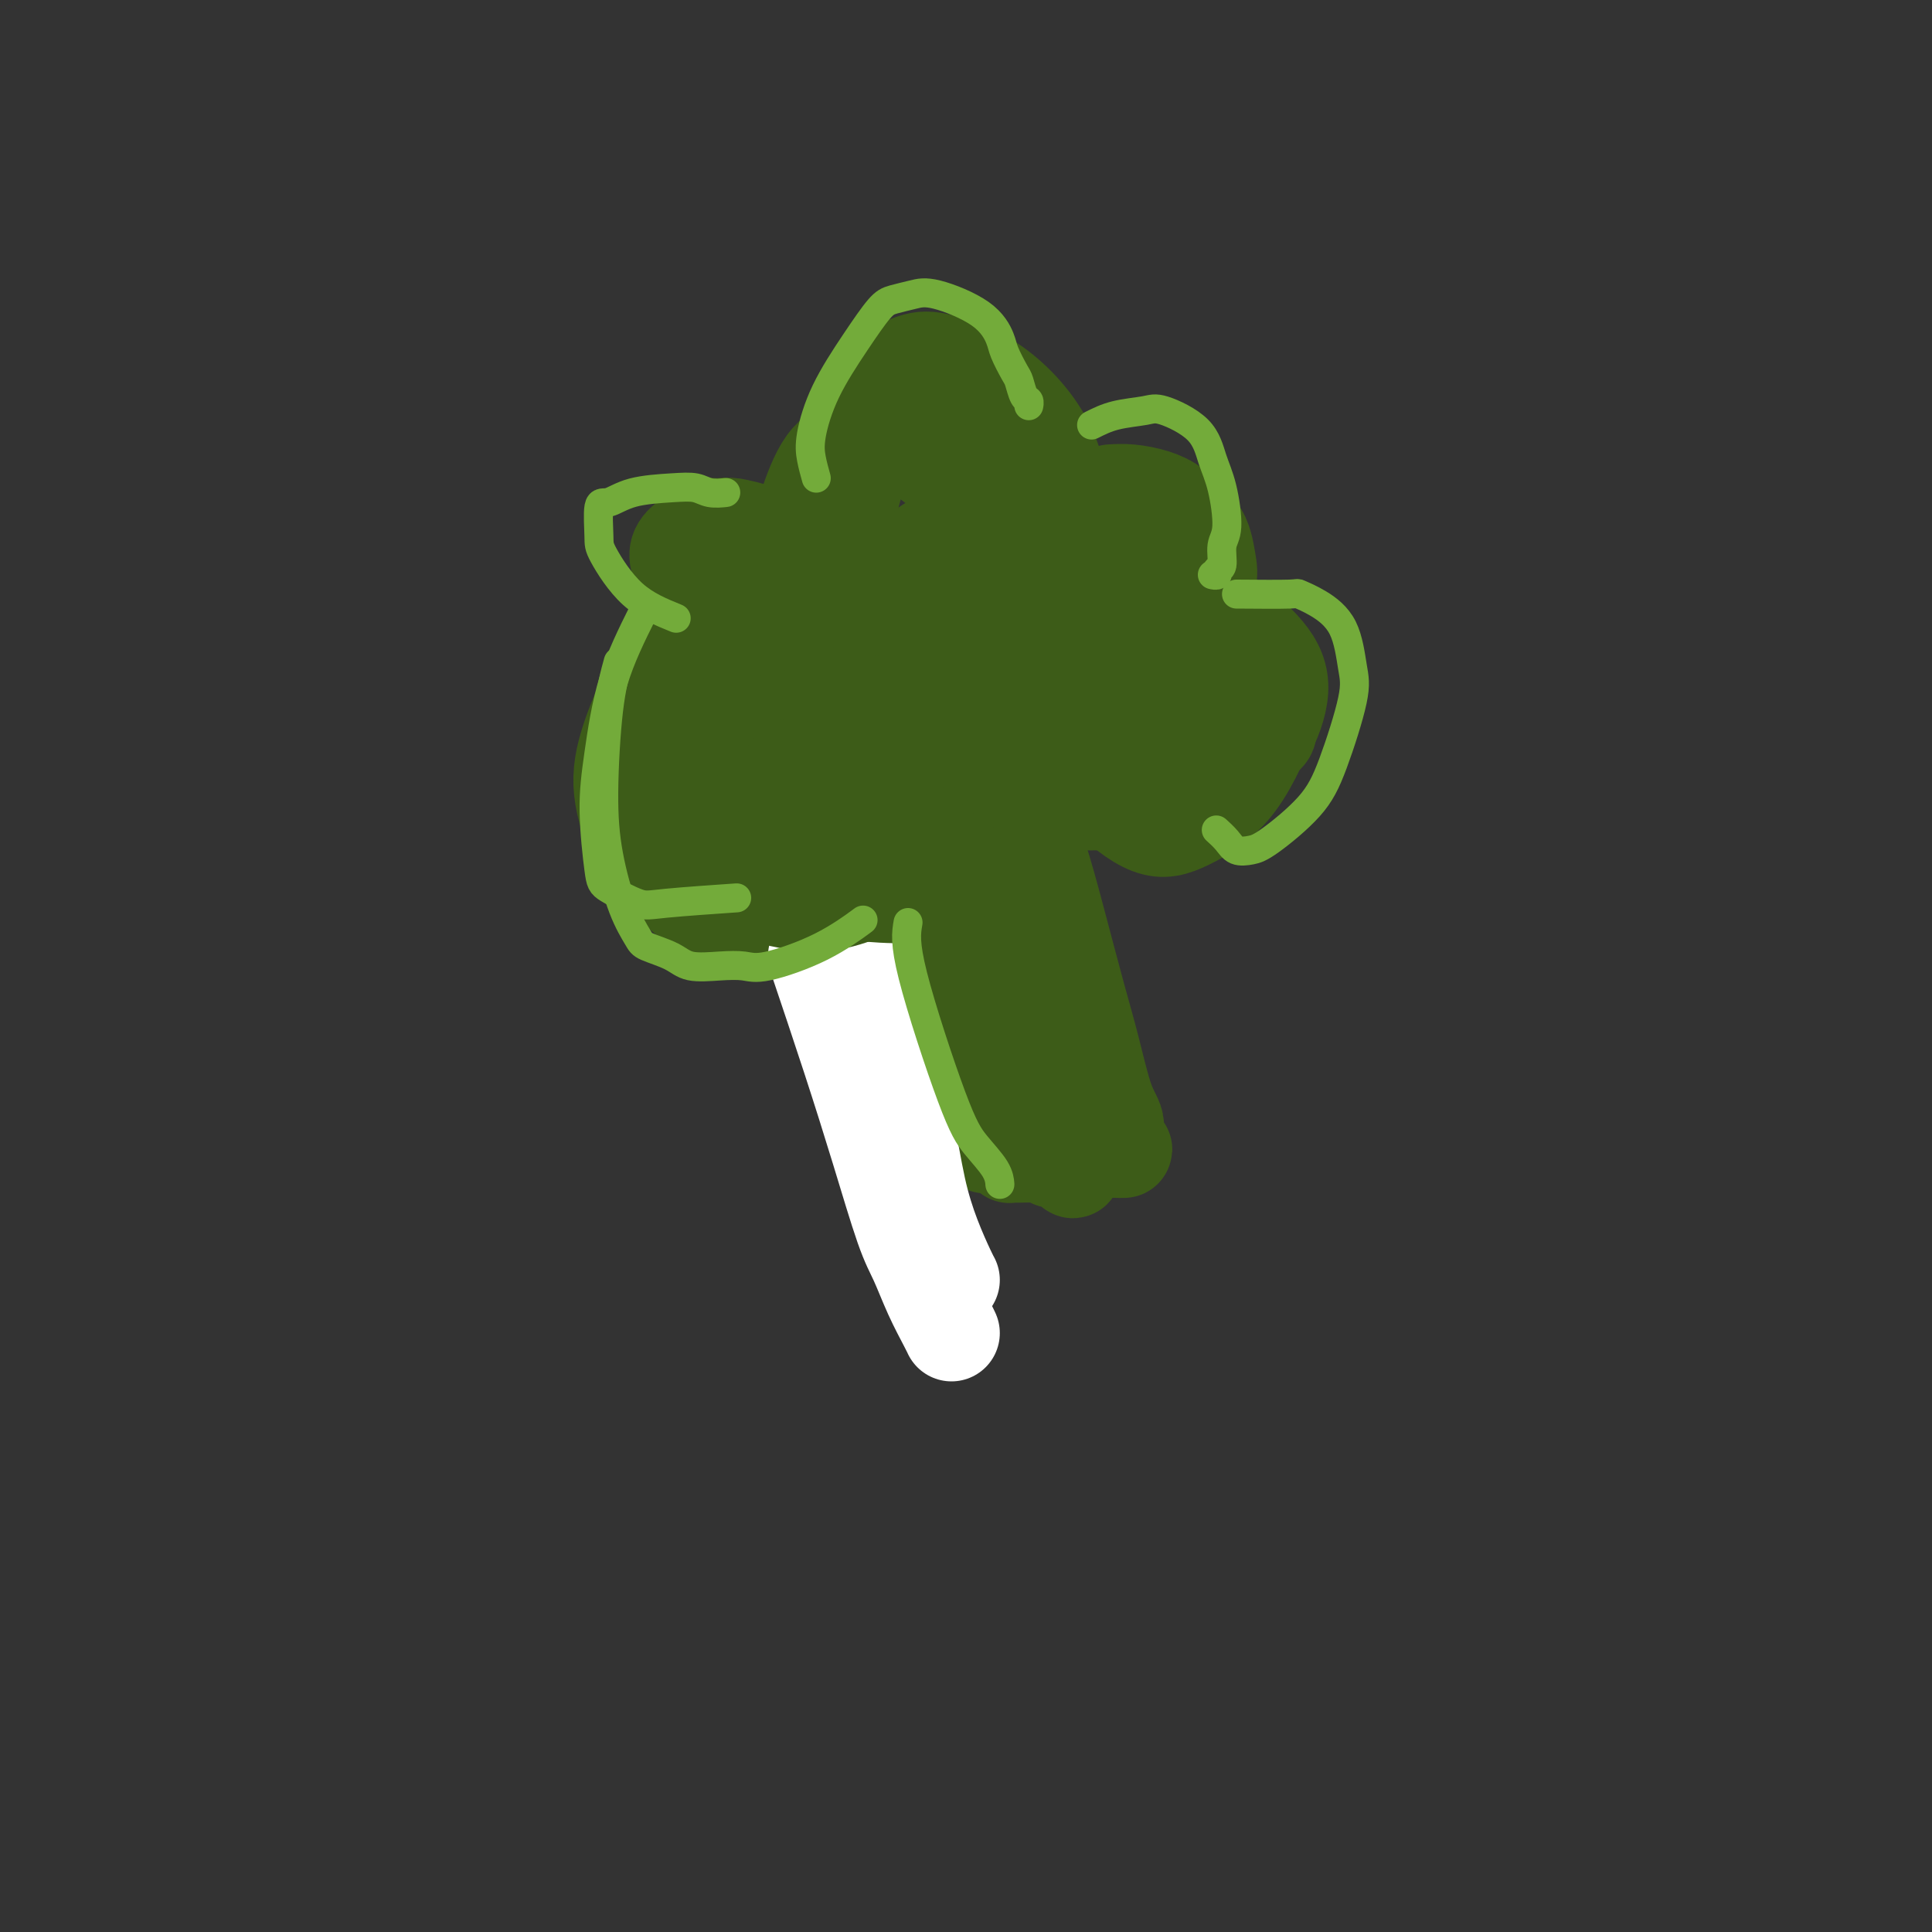 <svg viewBox='0 0 400 400' version='1.1' xmlns='http://www.w3.org/2000/svg' xmlns:xlink='http://www.w3.org/1999/xlink'><rect x="0" y="0" width="400" height="400" fill="#333333" stroke="none"/><g fill='none' stroke='#3D5C18' stroke-width='20' stroke-linecap='round' stroke-linejoin='round'><path d='M136,148c0.955,2.286 1.910,4.573 5,9c3.090,4.427 8.315,10.996 11,14c2.685,3.004 2.830,2.443 5,3c2.170,0.557 6.365,2.231 9,2c2.635,-0.231 3.711,-2.366 5,-4c1.289,-1.634 2.790,-2.767 3,-5c0.210,-2.233 -0.870,-5.565 -2,-8c-1.130,-2.435 -2.309,-3.973 -4,-5c-1.691,-1.027 -3.895,-1.544 -6,-2c-2.105,-0.456 -4.113,-0.851 -7,0c-2.887,0.851 -6.653,2.949 -9,5c-2.347,2.051 -3.273,4.055 -4,6c-0.727,1.945 -1.253,3.830 -1,6c0.253,2.170 1.286,4.623 3,7c1.714,2.377 4.108,4.678 6,6c1.892,1.322 3.281,1.667 6,1c2.719,-0.667 6.766,-2.345 10,-5c3.234,-2.655 5.653,-6.287 7,-9c1.347,-2.713 1.622,-4.507 1,-7c-0.622,-2.493 -2.142,-5.684 -4,-8c-1.858,-2.316 -4.054,-3.755 -7,-5c-2.946,-1.245 -6.643,-2.295 -10,-3c-3.357,-0.705 -6.375,-1.065 -9,-1c-2.625,0.065 -4.858,0.553 -7,2c-2.142,1.447 -4.192,3.851 -5,6c-0.808,2.149 -0.374,4.043 1,7c1.374,2.957 3.687,6.979 6,11'/><path d='M139,171c2.701,4.271 5.953,5.949 9,7c3.047,1.051 5.889,1.475 9,1c3.111,-0.475 6.491,-1.850 9,-3c2.509,-1.150 4.149,-2.077 6,-5c1.851,-2.923 3.914,-7.843 5,-12c1.086,-4.157 1.194,-7.551 0,-11c-1.194,-3.449 -3.691,-6.954 -6,-10c-2.309,-3.046 -4.429,-5.634 -7,-7c-2.571,-1.366 -5.592,-1.510 -7,-2c-1.408,-0.490 -1.203,-1.326 -4,0c-2.797,1.326 -8.595,4.814 -12,7c-3.405,2.186 -4.415,3.070 -6,6c-1.585,2.930 -3.744,7.907 -5,12c-1.256,4.093 -1.609,7.302 -1,11c0.609,3.698 2.181,7.885 5,12c2.819,4.115 6.885,8.157 10,10c3.115,1.843 5.279,1.488 7,2c1.721,0.512 2.997,1.890 8,-1c5.003,-2.890 13.732,-10.047 18,-14c4.268,-3.953 4.077,-4.701 4,-5c-0.077,-0.299 -0.038,-0.150 0,0'/><path d='M178,151c-2.956,-6.235 -5.912,-12.470 -8,-17c-2.088,-4.530 -3.309,-7.356 -4,-10c-0.691,-2.644 -0.852,-5.106 -1,-7c-0.148,-1.894 -0.284,-3.219 0,-5c0.284,-1.781 0.987,-4.018 2,-7c1.013,-2.982 2.335,-6.708 4,-9c1.665,-2.292 3.672,-3.150 5,-4c1.328,-0.850 1.975,-1.693 3,-2c1.025,-0.307 2.427,-0.077 3,0c0.573,0.077 0.317,0.001 1,0c0.683,-0.001 2.306,0.075 4,1c1.694,0.925 3.459,2.701 5,4c1.541,1.299 2.857,2.122 4,3c1.143,0.878 2.112,1.810 3,3c0.888,1.190 1.697,2.637 2,4c0.303,1.363 0.102,2.640 0,4c-0.102,1.360 -0.104,2.801 0,4c0.104,1.199 0.315,2.156 0,4c-0.315,1.844 -1.157,4.576 -2,6c-0.843,1.424 -1.687,1.542 -3,2c-1.313,0.458 -3.093,1.258 -5,2c-1.907,0.742 -3.939,1.425 -6,1c-2.061,-0.425 -4.150,-1.959 -6,-4c-1.850,-2.041 -3.460,-4.588 -4,-8c-0.540,-3.412 -0.012,-7.689 1,-12c1.012,-4.311 2.506,-8.655 4,-13'/><path d='M180,91c1.324,-4.825 2.136,-4.389 4,-5c1.864,-0.611 4.782,-2.271 6,-3c1.218,-0.729 0.736,-0.527 2,0c1.264,0.527 4.272,1.378 7,3c2.728,1.622 5.175,4.013 7,7c1.825,2.987 3.029,6.570 4,10c0.971,3.430 1.711,6.707 2,9c0.289,2.293 0.128,3.601 0,3c-0.128,-0.601 -0.224,-3.113 -2,-7c-1.776,-3.887 -5.234,-9.151 -8,-13c-2.766,-3.849 -4.842,-6.284 -7,-8c-2.158,-1.716 -4.400,-2.715 -6,-3c-1.600,-0.285 -2.557,0.143 -3,0c-0.443,-0.143 -0.370,-0.856 -2,1c-1.630,1.856 -4.963,6.283 -7,10c-2.037,3.717 -2.780,6.726 -3,11c-0.220,4.274 0.081,9.815 2,15c1.919,5.185 5.455,10.014 8,13c2.545,2.986 4.100,4.129 7,5c2.900,0.871 7.147,1.470 11,0c3.853,-1.470 7.314,-5.008 10,-8c2.686,-2.992 4.599,-5.436 6,-10c1.401,-4.564 2.292,-11.248 2,-16c-0.292,-4.752 -1.766,-7.574 -4,-11c-2.234,-3.426 -5.228,-7.457 -8,-10c-2.772,-2.543 -5.320,-3.599 -8,-4c-2.680,-0.401 -5.491,-0.146 -8,0c-2.509,0.146 -4.717,0.185 -7,2c-2.283,1.815 -4.642,5.408 -7,9'/><path d='M178,91c-1.815,3.081 -2.852,6.284 -3,10c-0.148,3.716 0.594,7.945 2,13c1.406,5.055 3.475,10.937 6,15c2.525,4.063 5.504,6.308 9,8c3.496,1.692 7.508,2.833 10,3c2.492,0.167 3.463,-0.639 6,-4c2.537,-3.361 6.640,-9.275 9,-14c2.360,-4.725 2.977,-8.260 3,-13c0.023,-4.740 -0.547,-10.687 -3,-16c-2.453,-5.313 -6.789,-9.994 -11,-13c-4.211,-3.006 -8.295,-4.336 -11,-5c-2.705,-0.664 -4.030,-0.662 -6,0c-1.970,0.662 -4.586,1.984 -7,5c-2.414,3.016 -4.625,7.727 -6,13c-1.375,5.273 -1.915,11.108 -1,18c0.915,6.892 3.285,14.839 6,21c2.715,6.161 5.773,10.535 8,14c2.227,3.465 3.622,6.023 6,7c2.378,0.977 5.741,0.375 8,0c2.259,-0.375 3.416,-0.524 7,-4c3.584,-3.476 9.595,-10.279 12,-13c2.405,-2.721 1.202,-1.361 0,0'/><path d='M222,140c-1.247,-1.281 -2.494,-2.561 0,0c2.494,2.561 8.730,8.964 12,12c3.270,3.036 3.576,2.706 7,3c3.424,0.294 9.968,1.211 14,1c4.032,-0.211 5.553,-1.550 7,-4c1.447,-2.450 2.820,-6.011 3,-9c0.180,-2.989 -0.833,-5.405 -3,-8c-2.167,-2.595 -5.487,-5.369 -8,-7c-2.513,-1.631 -4.220,-2.120 -7,-2c-2.780,0.120 -6.632,0.850 -9,2c-2.368,1.150 -3.251,2.719 -5,5c-1.749,2.281 -4.363,5.274 -6,9c-1.637,3.726 -2.296,8.187 -2,12c0.296,3.813 1.547,6.980 4,10c2.453,3.020 6.106,5.892 9,7c2.894,1.108 5.027,0.452 8,-1c2.973,-1.452 6.786,-3.698 10,-8c3.214,-4.302 5.830,-10.659 7,-14c1.170,-3.341 0.894,-3.667 -1,-7c-1.894,-3.333 -5.404,-9.674 -10,-14c-4.596,-4.326 -10.276,-6.636 -16,-8c-5.724,-1.364 -11.490,-1.781 -16,-1c-4.510,0.781 -7.762,2.759 -11,5c-3.238,2.241 -6.462,4.744 -8,8c-1.538,3.256 -1.392,7.264 -2,9c-0.608,1.736 -1.971,1.198 0,5c1.971,3.802 7.278,11.943 11,16c3.722,4.057 5.861,4.028 8,4'/><path d='M218,165c3.090,0.920 6.815,1.219 10,1c3.185,-0.219 5.830,-0.955 8,-3c2.170,-2.045 3.866,-5.397 5,-9c1.134,-3.603 1.706,-7.456 1,-11c-0.706,-3.544 -2.689,-6.779 -7,-10c-4.311,-3.221 -10.950,-6.426 -16,-8c-5.050,-1.574 -8.512,-1.515 -12,-1c-3.488,0.515 -7.004,1.487 -10,3c-2.996,1.513 -5.474,3.567 -8,6c-2.526,2.433 -5.101,5.247 -6,9c-0.899,3.753 -0.122,8.447 1,13c1.122,4.553 2.590,8.966 4,12c1.410,3.034 2.761,4.687 6,6c3.239,1.313 8.367,2.284 12,2c3.633,-0.284 5.772,-1.824 9,-5c3.228,-3.176 7.544,-7.990 10,-13c2.456,-5.010 3.050,-10.218 3,-15c-0.050,-4.782 -0.744,-9.139 -4,-14c-3.256,-4.861 -9.072,-10.225 -13,-13c-3.928,-2.775 -5.967,-2.960 -8,-3c-2.033,-0.040 -4.059,0.065 -6,0c-1.941,-0.065 -3.798,-0.302 -6,2c-2.202,2.302 -4.751,7.141 -6,10c-1.249,2.859 -1.198,3.736 -1,7c0.198,3.264 0.545,8.915 2,14c1.455,5.085 4.019,9.604 7,13c2.981,3.396 6.379,5.670 9,7c2.621,1.330 4.465,1.717 7,1c2.535,-0.717 5.759,-2.539 10,-7c4.241,-4.461 9.497,-11.560 12,-15c2.503,-3.440 2.251,-3.220 2,-3'/><path d='M233,141c2.333,-3.000 1.167,-1.500 0,0'/><path d='M211,146c6.667,3.867 13.334,7.733 19,10c5.666,2.267 10.330,2.934 16,2c5.670,-0.934 12.347,-3.470 15,-5c2.653,-1.530 1.281,-2.053 1,-3c-0.281,-0.947 0.530,-2.317 -2,-6c-2.530,-3.683 -8.402,-9.678 -15,-14c-6.598,-4.322 -13.924,-6.972 -20,-9c-6.076,-2.028 -10.903,-3.434 -15,-4c-4.097,-0.566 -7.464,-0.293 -9,0c-1.536,0.293 -1.242,0.605 -2,1c-0.758,0.395 -2.568,0.872 -4,3c-1.432,2.128 -2.485,5.906 -3,8c-0.515,2.094 -0.491,2.503 0,5c0.491,2.497 1.449,7.083 3,10c1.551,2.917 3.694,4.166 6,5c2.306,0.834 4.775,1.255 7,1c2.225,-0.255 4.205,-1.186 6,-3c1.795,-1.814 3.404,-4.513 4,-6c0.596,-1.487 0.180,-1.763 0,-2c-0.180,-0.237 -0.122,-0.436 -1,-1c-0.878,-0.564 -2.691,-1.492 -5,-2c-2.309,-0.508 -5.115,-0.596 -9,0c-3.885,0.596 -8.848,1.875 -13,3c-4.152,1.125 -7.494,2.095 -11,4c-3.506,1.905 -7.175,4.744 -10,7c-2.825,2.256 -4.807,3.930 -6,5c-1.193,1.070 -1.596,1.535 -2,2'/><path d='M161,157c-2.742,2.498 -0.598,1.742 0,2c0.598,0.258 -0.352,1.529 0,3c0.352,1.471 2.005,3.141 4,4c1.995,0.859 4.332,0.907 7,1c2.668,0.093 5.668,0.232 9,-1c3.332,-1.232 6.995,-3.837 9,-6c2.005,-2.163 2.352,-3.886 3,-5c0.648,-1.114 1.596,-1.619 0,-3c-1.596,-1.381 -5.737,-3.638 -9,-5c-3.263,-1.362 -5.649,-1.829 -9,-2c-3.351,-0.171 -7.668,-0.045 -10,0c-2.332,0.045 -2.680,0.009 -4,1c-1.320,0.991 -3.610,3.009 -5,5c-1.390,1.991 -1.878,3.956 -2,6c-0.122,2.044 0.123,4.167 1,7c0.877,2.833 2.388,6.375 4,9c1.612,2.625 3.325,4.334 6,6c2.675,1.666 6.310,3.290 9,4c2.690,0.710 4.434,0.507 6,0c1.566,-0.507 2.955,-1.319 4,-3c1.045,-1.681 1.748,-4.231 1,-7c-0.748,-2.769 -2.945,-5.759 -7,-9c-4.055,-3.241 -9.969,-6.734 -15,-9c-5.031,-2.266 -9.181,-3.304 -14,-4c-4.819,-0.696 -10.309,-1.051 -13,-1c-2.691,0.051 -2.583,0.508 -3,1c-0.417,0.492 -1.359,1.018 -2,2c-0.641,0.982 -0.980,2.418 -1,4c-0.020,1.582 0.280,3.309 1,5c0.720,1.691 1.860,3.345 3,5'/><path d='M134,167c1.838,2.779 4.934,2.727 7,3c2.066,0.273 3.103,0.872 5,1c1.897,0.128 4.653,-0.213 8,-2c3.347,-1.787 7.286,-5.020 9,-7c1.714,-1.980 1.204,-2.709 1,-3c-0.204,-0.291 -0.102,-0.146 0,0'/><path d='M160,112c0.060,-0.026 0.121,-0.052 0,0c-0.121,0.052 -0.423,0.182 -1,0c-0.577,-0.182 -1.430,-0.677 -2,-1c-0.570,-0.323 -0.858,-0.473 -2,-1c-1.142,-0.527 -3.137,-1.431 -6,-1c-2.863,0.431 -6.593,2.197 -8,4c-1.407,1.803 -0.492,3.642 1,6c1.492,2.358 3.559,5.234 5,7c1.441,1.766 2.256,2.421 4,3c1.744,0.579 4.416,1.081 6,1c1.584,-0.081 2.079,-0.743 3,-2c0.921,-1.257 2.269,-3.107 3,-5c0.731,-1.893 0.846,-3.829 0,-6c-0.846,-2.171 -2.653,-4.576 -5,-6c-2.347,-1.424 -5.235,-1.868 -7,-2c-1.765,-0.132 -2.406,0.049 -3,0c-0.594,-0.049 -1.141,-0.328 -1,1c0.141,1.328 0.969,4.264 2,7c1.031,2.736 2.264,5.271 4,7c1.736,1.729 3.976,2.651 6,3c2.024,0.349 3.831,0.124 5,0c1.169,-0.124 1.699,-0.149 4,-2c2.301,-1.851 6.372,-5.529 8,-7c1.628,-1.471 0.814,-0.736 0,0'/><path d='M230,102c1.228,-0.071 2.455,-0.141 4,0c1.545,0.141 3.407,0.495 5,1c1.593,0.505 2.918,1.161 4,2c1.082,0.839 1.922,1.861 2,3c0.078,1.139 -0.605,2.397 -2,4c-1.395,1.603 -3.501,3.553 -6,5c-2.499,1.447 -5.390,2.392 -7,3c-1.610,0.608 -1.937,0.877 -2,1c-0.063,0.123 0.140,0.098 0,0c-0.140,-0.098 -0.623,-0.269 1,-2c1.623,-1.731 5.351,-5.021 8,-7c2.649,-1.979 4.219,-2.649 6,-3c1.781,-0.351 3.773,-0.385 5,1c1.227,1.385 1.688,4.189 2,6c0.312,1.811 0.476,2.629 0,5c-0.476,2.371 -1.591,6.295 -3,9c-1.409,2.705 -3.110,4.190 -4,5c-0.890,0.810 -0.969,0.946 -1,1c-0.031,0.054 -0.016,0.027 0,0'/><path d='M197,173c0.040,1.536 0.079,3.072 0,5c-0.079,1.928 -0.277,4.248 0,7c0.277,2.752 1.030,5.936 2,9c0.970,3.064 2.158,6.010 3,9c0.842,2.990 1.340,6.026 2,9c0.660,2.974 1.483,5.886 2,8c0.517,2.114 0.727,3.431 1,5c0.273,1.569 0.609,3.390 1,5c0.391,1.610 0.837,3.010 1,4c0.163,0.990 0.044,1.572 0,2c-0.044,0.428 -0.013,0.703 0,1c0.013,0.297 0.008,0.616 0,1c-0.008,0.384 -0.019,0.835 0,1c0.019,0.165 0.068,0.045 0,0c-0.068,-0.045 -0.254,-0.016 0,0c0.254,0.016 0.950,0.018 2,0c1.050,-0.018 2.456,-0.057 4,0c1.544,0.057 3.226,0.212 5,0c1.774,-0.212 3.640,-0.789 5,-1c1.360,-0.211 2.212,-0.057 3,0c0.788,0.057 1.511,0.016 2,0c0.489,-0.016 0.745,-0.008 1,0'/><path d='M231,238c3.381,0.128 0.835,-0.051 0,-1c-0.835,-0.949 0.041,-2.669 0,-4c-0.041,-1.331 -1.000,-2.272 -2,-5c-1.000,-2.728 -2.040,-7.242 -3,-11c-0.960,-3.758 -1.841,-6.758 -3,-11c-1.159,-4.242 -2.598,-9.724 -4,-15c-1.402,-5.276 -2.768,-10.344 -4,-14c-1.232,-3.656 -2.331,-5.898 -3,-7c-0.669,-1.102 -0.909,-1.064 -1,-1c-0.091,0.064 -0.032,0.152 0,0c0.032,-0.152 0.038,-0.546 0,0c-0.038,0.546 -0.121,2.032 0,3c0.121,0.968 0.445,1.419 1,6c0.555,4.581 1.339,13.291 2,19c0.661,5.709 1.197,8.415 2,12c0.803,3.585 1.873,8.049 3,12c1.127,3.951 2.312,7.389 3,10c0.688,2.611 0.877,4.395 1,5c0.123,0.605 0.178,0.030 0,0c-0.178,-0.030 -0.589,0.485 -1,1'/><path d='M222,237c1.159,10.316 -0.943,2.607 -2,0c-1.057,-2.607 -1.068,-0.110 -1,1c0.068,1.110 0.214,0.833 0,1c-0.214,0.167 -0.789,0.777 -1,1c-0.211,0.223 -0.056,0.060 0,0c0.056,-0.060 0.015,-0.016 0,0c-0.015,0.016 -0.004,0.005 0,0c0.004,-0.005 0.002,-0.002 0,0'/><path d='M182,176c0.909,2.844 1.819,5.689 3,10c1.181,4.311 2.635,10.090 4,15c1.365,4.910 2.642,8.951 4,13c1.358,4.049 2.799,8.107 4,11c1.201,2.893 2.164,4.621 3,6c0.836,1.379 1.546,2.408 2,3c0.454,0.592 0.653,0.747 1,1c0.347,0.253 0.842,0.605 1,1c0.158,0.395 -0.022,0.834 0,1c0.022,0.166 0.246,0.059 1,0c0.754,-0.059 2.037,-0.068 3,0c0.963,0.068 1.606,0.214 3,0c1.394,-0.214 3.539,-0.789 5,-1c1.461,-0.211 2.237,-0.058 3,0c0.763,0.058 1.511,0.021 2,0c0.489,-0.021 0.717,-0.026 1,0c0.283,0.026 0.621,0.083 1,0c0.379,-0.083 0.801,-0.307 1,-1c0.199,-0.693 0.176,-1.854 0,-4c-0.176,-2.146 -0.504,-5.277 -1,-8c-0.496,-2.723 -1.160,-5.037 -2,-8c-0.840,-2.963 -1.857,-6.576 -3,-9c-1.143,-2.424 -2.411,-3.658 -3,-5c-0.589,-1.342 -0.498,-2.793 -1,-5c-0.502,-2.207 -1.597,-5.171 -2,-7c-0.403,-1.829 -0.115,-2.523 0,-3c0.115,-0.477 0.058,-0.739 0,-1'/><path d='M212,185c-1.901,-7.180 -0.654,-2.131 0,0c0.654,2.131 0.716,1.343 1,2c0.284,0.657 0.792,2.759 2,6c1.208,3.241 3.118,7.621 4,11c0.882,3.379 0.738,5.756 2,9c1.262,3.244 3.932,7.355 5,9c1.068,1.645 0.534,0.822 0,0'/></g>
<g fill='none' stroke='#FFFFFF' stroke-width='20' stroke-linecap='round' stroke-linejoin='round'><path d='M169,198c2.411,7.165 4.823,14.329 7,21c2.177,6.671 4.121,12.848 6,19c1.879,6.152 3.695,12.279 5,16c1.305,3.721 2.101,5.036 3,7c0.899,1.964 1.901,4.578 3,7c1.099,2.422 2.296,4.652 3,6c0.704,1.348 0.915,1.814 1,2c0.085,0.186 0.042,0.093 0,0'/><path d='M180,204c0.352,1.082 0.703,2.163 2,7c1.297,4.837 3.538,13.429 5,20c1.462,6.571 2.143,11.120 3,15c0.857,3.880 1.889,7.092 3,10c1.111,2.908 2.299,5.514 3,7c0.701,1.486 0.915,1.853 1,2c0.085,0.147 0.043,0.073 0,0'/></g>
<g fill='none' stroke='#3D5C18' stroke-width='20' stroke-linecap='round' stroke-linejoin='round'><path d='M160,175c0.707,0.758 1.414,1.516 3,3c1.586,1.484 4.051,3.693 7,5c2.949,1.307 6.382,1.711 10,2c3.618,0.289 7.423,0.461 10,0c2.577,-0.461 3.928,-1.557 5,-2c1.072,-0.443 1.866,-0.235 4,-2c2.134,-1.765 5.610,-5.504 7,-7c1.390,-1.496 0.695,-0.748 0,0'/><path d='M157,185c4.162,1.031 8.324,2.062 12,2c3.676,-0.062 6.866,-1.218 9,-2c2.134,-0.782 3.211,-1.189 6,-2c2.789,-0.811 7.289,-2.026 10,-3c2.711,-0.974 3.632,-1.707 4,-2c0.368,-0.293 0.184,-0.147 0,0'/></g>
<g fill='none' stroke='#73AB3A' stroke-width='6' stroke-linecap='round' stroke-linejoin='round'><path d='M133,127c-2.233,4.492 -4.467,8.984 -6,14c-1.533,5.016 -2.366,10.556 -3,15c-0.634,4.444 -1.068,7.790 -1,12c0.068,4.210 0.637,9.282 1,12c0.363,2.718 0.520,3.082 2,4c1.480,0.918 4.283,2.390 6,3c1.717,0.610 2.347,0.356 6,0c3.653,-0.356 10.329,-0.816 13,-1c2.671,-0.184 1.335,-0.092 0,0'/><path d='M128,137c-0.720,2.618 -1.440,5.237 -2,10c-0.560,4.763 -0.960,11.671 -1,17c-0.040,5.329 0.278,9.080 1,13c0.722,3.920 1.846,8.011 3,11c1.154,2.989 2.338,4.878 3,6c0.662,1.122 0.803,1.477 2,2c1.197,0.523 3.451,1.215 5,2c1.549,0.785 2.392,1.664 4,2c1.608,0.336 3.980,0.128 6,0c2.020,-0.128 3.688,-0.175 5,0c1.312,0.175 2.269,0.573 5,0c2.731,-0.573 7.235,-2.116 11,-4c3.765,-1.884 6.790,-4.110 8,-5c1.210,-0.890 0.605,-0.445 0,0'/><path d='M140,128c-3.152,-1.281 -6.304,-2.562 -9,-5c-2.696,-2.438 -4.935,-6.033 -6,-8c-1.065,-1.967 -0.957,-2.306 -1,-4c-0.043,-1.694 -0.237,-4.742 0,-6c0.237,-1.258 0.905,-0.726 2,-1c1.095,-0.274 2.616,-1.356 5,-2c2.384,-0.644 5.630,-0.852 8,-1c2.370,-0.148 3.864,-0.236 5,0c1.136,0.236 1.913,0.795 3,1c1.087,0.205 2.485,0.055 3,0c0.515,-0.055 0.147,-0.016 0,0c-0.147,0.016 -0.074,0.008 0,0'/><path d='M169,99c-0.371,-1.330 -0.742,-2.661 -1,-4c-0.258,-1.339 -0.405,-2.687 0,-5c0.405,-2.313 1.360,-5.589 3,-9c1.640,-3.411 3.963,-6.955 6,-10c2.037,-3.045 3.787,-5.590 5,-7c1.213,-1.410 1.887,-1.685 3,-2c1.113,-0.315 2.664,-0.669 4,-1c1.336,-0.331 2.456,-0.639 5,0c2.544,0.639 6.513,2.225 9,4c2.487,1.775 3.492,3.740 4,5c0.508,1.260 0.518,1.815 1,3c0.482,1.185 1.436,3.001 2,4c0.564,0.999 0.740,1.182 1,2c0.260,0.818 0.606,2.271 1,3c0.394,0.729 0.837,0.735 1,1c0.163,0.265 0.047,0.790 0,1c-0.047,0.210 -0.023,0.105 0,0'/><path d='M226,88c1.504,-0.754 3.008,-1.508 5,-2c1.992,-0.492 4.473,-0.723 6,-1c1.527,-0.277 2.099,-0.601 4,0c1.901,0.601 5.132,2.126 7,4c1.868,1.874 2.372,4.096 3,6c0.628,1.904 1.380,3.490 2,6c0.620,2.510 1.110,5.944 1,8c-0.110,2.056 -0.818,2.733 -1,4c-0.182,1.267 0.161,3.124 0,4c-0.161,0.876 -0.827,0.771 -1,1c-0.173,0.229 0.146,0.792 0,1c-0.146,0.208 -0.756,0.059 -1,0c-0.244,-0.059 -0.122,-0.030 0,0'/><path d='M256,123c4.507,0.035 9.014,0.070 11,0c1.986,-0.070 1.449,-0.246 2,0c0.551,0.246 2.188,0.913 4,2c1.812,1.087 3.798,2.595 5,5c1.202,2.405 1.619,5.709 2,8c0.381,2.291 0.724,3.570 0,7c-0.724,3.430 -2.515,9.012 -4,13c-1.485,3.988 -2.662,6.384 -5,9c-2.338,2.616 -5.835,5.454 -8,7c-2.165,1.546 -2.997,1.801 -4,2c-1.003,0.199 -2.176,0.342 -3,0c-0.824,-0.342 -1.299,-1.169 -2,-2c-0.701,-0.831 -1.629,-1.666 -2,-2c-0.371,-0.334 -0.186,-0.167 0,0'/><path d='M188,191c-0.362,2.087 -0.724,4.174 1,11c1.724,6.826 5.534,18.390 8,25c2.466,6.610 3.589,8.267 5,10c1.411,1.733 3.111,3.544 4,5c0.889,1.456 0.968,2.559 1,3c0.032,0.441 0.016,0.221 0,0'/></g>
</svg>